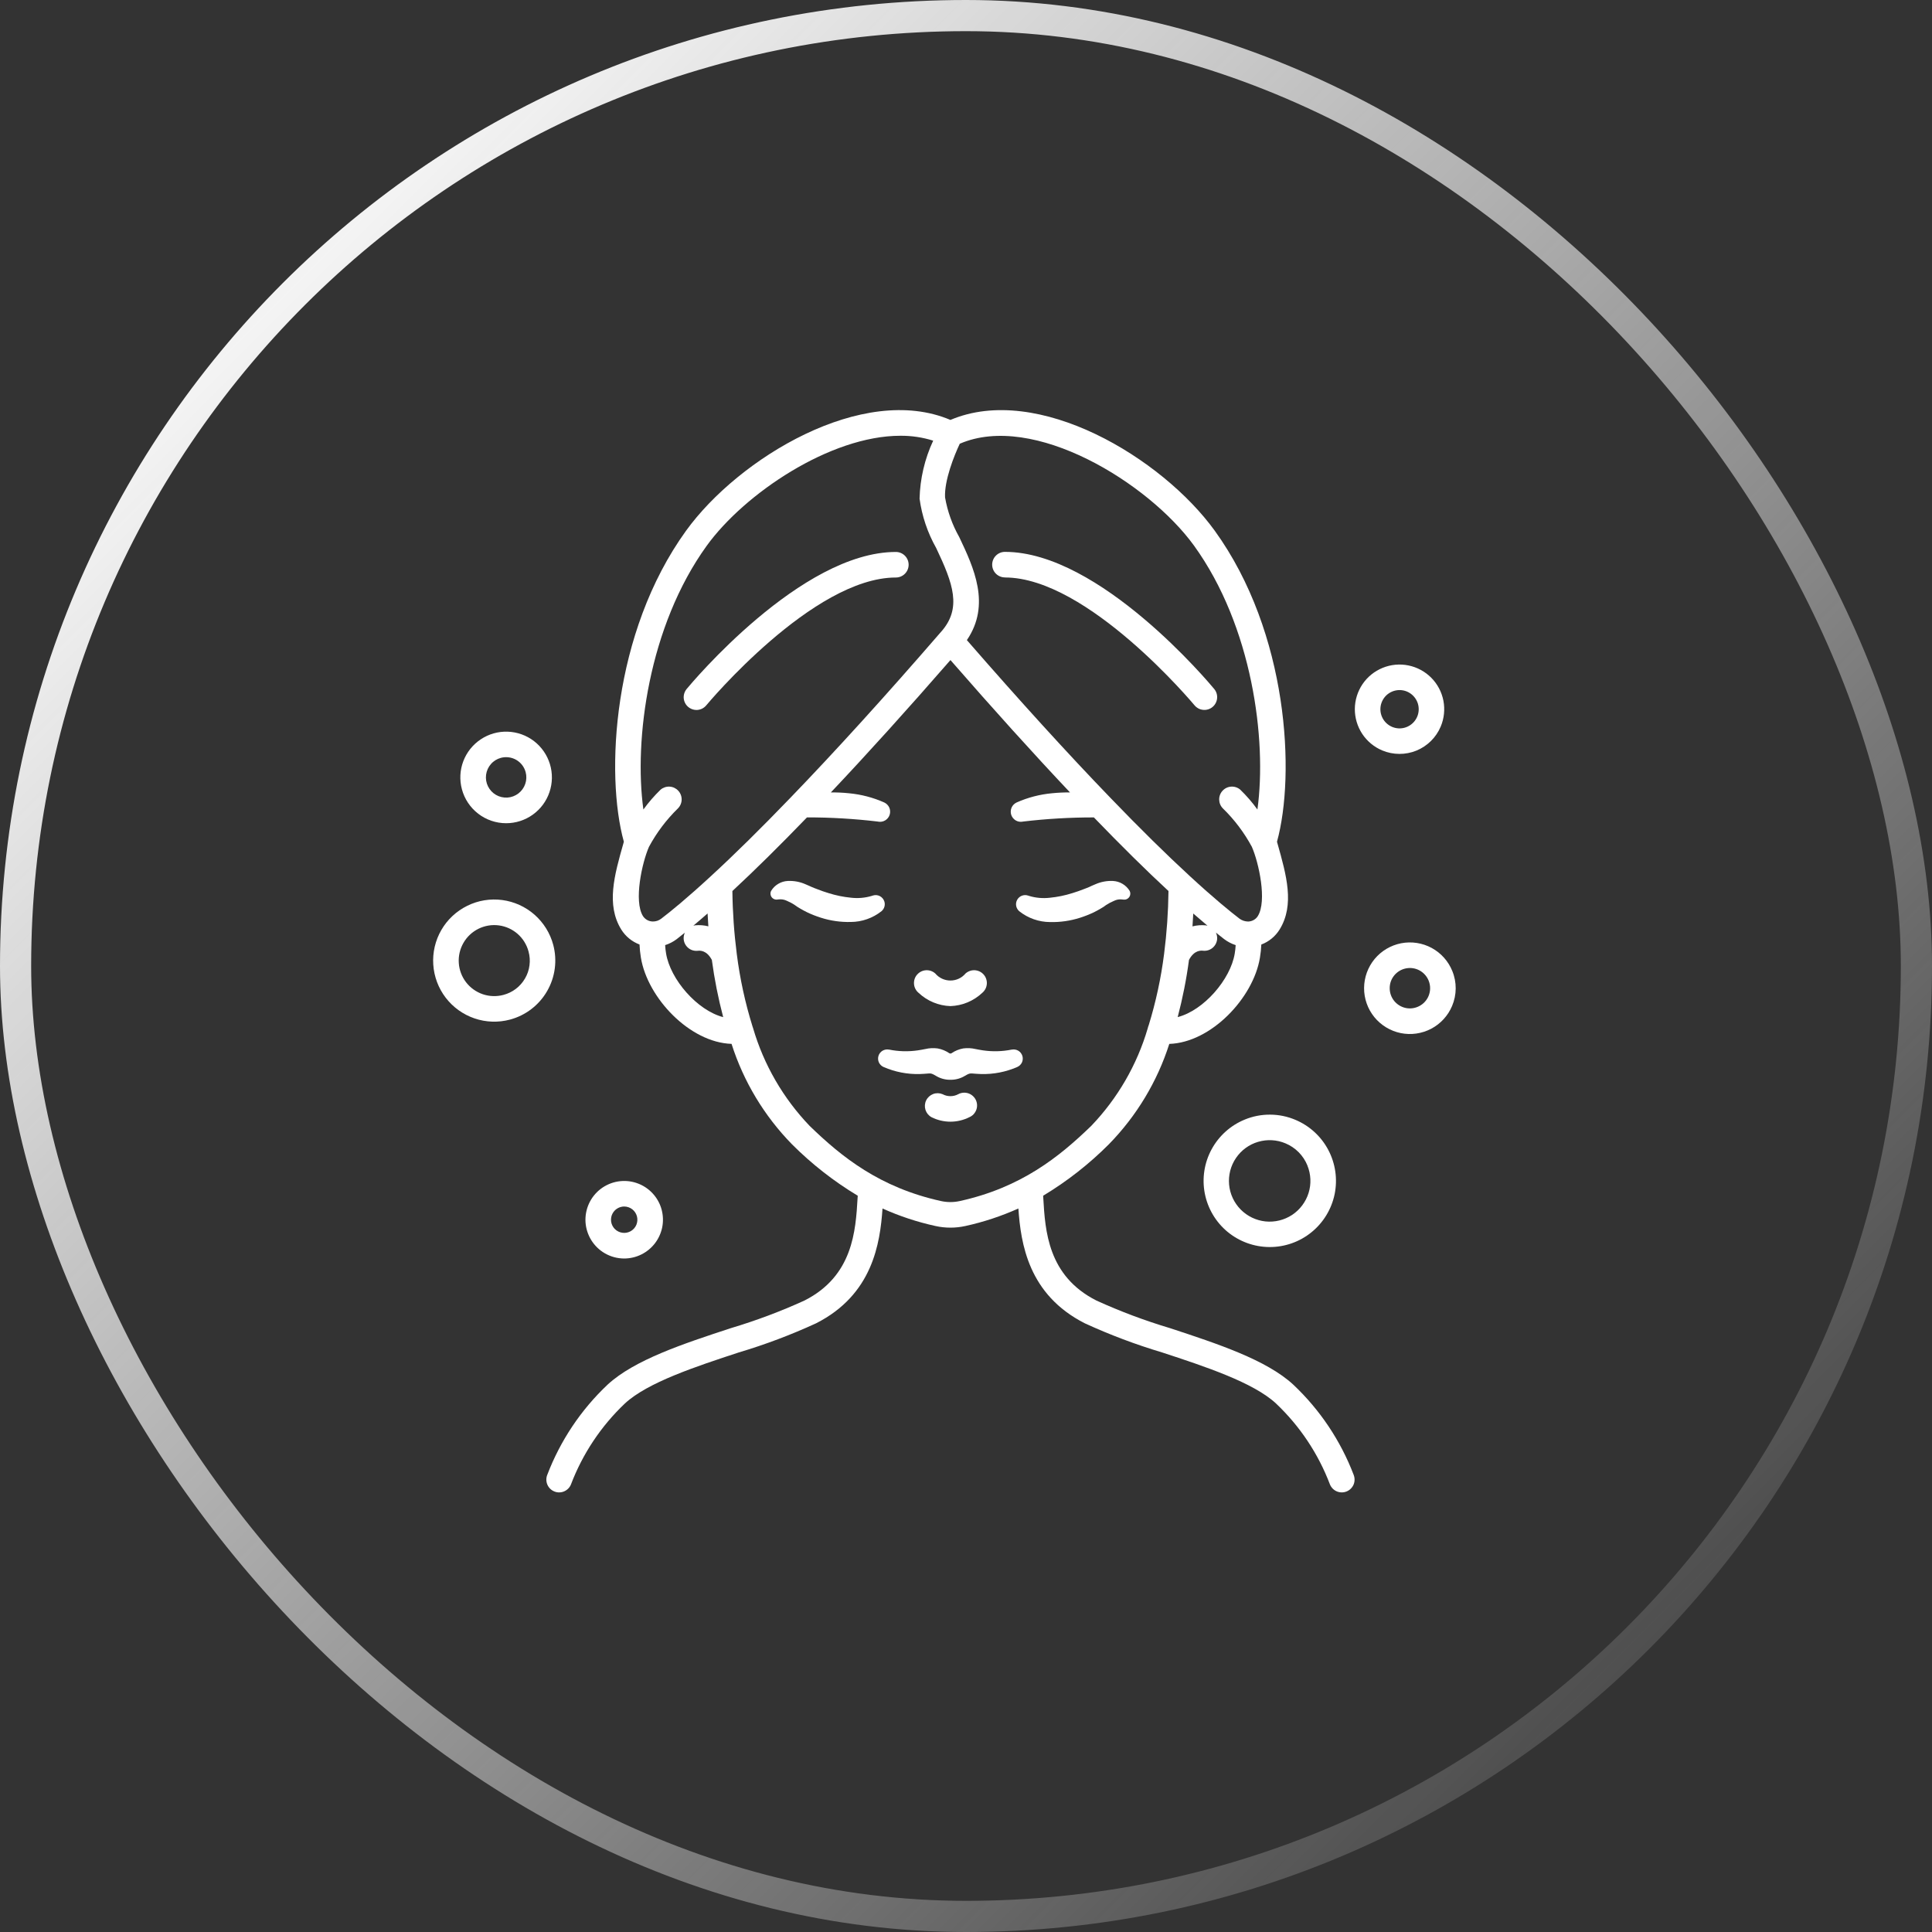 <svg width="62" height="62" viewBox="0 0 62 62" fill="none" xmlns="http://www.w3.org/2000/svg">
<rect x="0" y="0" width="62" height="62" fill="#333333" stroke="none"/>
<rect x="0.5" y="0.5" width="61" height="61" rx="30.5" stroke="url(#paint0_linear_2644_777)"/>
<path d="M39.946 35.928C39.491 36.114 39.115 36.452 38.881 36.884C38.647 37.316 38.57 37.816 38.663 38.298C38.757 38.781 39.014 39.216 39.392 39.53C39.77 39.843 40.246 40.016 40.737 40.019C41.228 40.022 41.706 39.854 42.087 39.544C42.469 39.234 42.731 38.802 42.83 38.321C42.928 37.839 42.856 37.339 42.627 36.904C42.398 36.469 42.025 36.128 41.572 35.937C41.315 35.828 41.039 35.771 40.76 35.77C40.481 35.768 40.204 35.822 39.946 35.928ZM41.956 37.403C42.07 37.683 42.084 37.994 41.994 38.283C41.904 38.572 41.717 38.821 41.465 38.988C41.212 39.154 40.91 39.228 40.609 39.197C40.308 39.165 40.027 39.03 39.815 38.815C39.602 38.599 39.471 38.317 39.443 38.016C39.416 37.715 39.493 37.413 39.663 37.163C39.833 36.912 40.084 36.728 40.374 36.643C40.664 36.557 40.975 36.574 41.254 36.692C41.412 36.758 41.556 36.855 41.677 36.977C41.797 37.099 41.893 37.244 41.957 37.403H41.956Z" fill="white"/>
<path d="M17.754 30.321C17.654 29.947 17.445 29.61 17.154 29.354C16.863 29.098 16.502 28.934 16.118 28.883C15.733 28.832 15.342 28.896 14.995 29.068C14.647 29.239 14.357 29.509 14.163 29.845C13.969 30.18 13.879 30.566 13.904 30.953C13.929 31.34 14.068 31.711 14.304 32.019C14.54 32.326 14.861 32.557 15.229 32.682C15.595 32.807 15.991 32.82 16.366 32.72C16.868 32.586 17.296 32.258 17.556 31.808C17.817 31.358 17.888 30.823 17.754 30.321ZM16.154 31.928C15.937 31.986 15.706 31.978 15.493 31.906C15.28 31.833 15.092 31.699 14.955 31.52C14.818 31.341 14.737 31.125 14.723 30.9C14.708 30.675 14.761 30.451 14.874 30.256C14.986 30.061 15.155 29.904 15.357 29.804C15.559 29.705 15.787 29.667 16.01 29.697C16.234 29.727 16.443 29.822 16.613 29.971C16.782 30.12 16.903 30.316 16.961 30.533C17.001 30.678 17.012 30.829 16.992 30.978C16.973 31.126 16.925 31.27 16.849 31.399C16.774 31.529 16.674 31.643 16.555 31.733C16.436 31.824 16.299 31.89 16.154 31.928Z" fill="white"/>
<path d="M46.605 31.159C46.477 30.844 46.244 30.583 45.945 30.421C45.646 30.259 45.3 30.206 44.966 30.27C44.632 30.335 44.331 30.513 44.114 30.774C43.897 31.036 43.777 31.365 43.775 31.705C43.773 32.045 43.889 32.375 44.103 32.639C44.318 32.903 44.617 33.084 44.95 33.153C45.283 33.221 45.629 33.171 45.93 33.013C46.231 32.854 46.467 32.596 46.599 32.283C46.674 32.105 46.714 31.914 46.715 31.721C46.716 31.528 46.679 31.337 46.605 31.159ZM45.843 31.965C45.785 32.103 45.68 32.217 45.547 32.286C45.414 32.356 45.262 32.378 45.115 32.348C44.968 32.318 44.836 32.237 44.741 32.121C44.647 32.004 44.596 31.859 44.597 31.709C44.597 31.558 44.65 31.413 44.746 31.298C44.842 31.183 44.975 31.104 45.122 31.076C45.27 31.047 45.422 31.071 45.554 31.142C45.686 31.214 45.789 31.329 45.846 31.468C45.878 31.547 45.895 31.631 45.894 31.717C45.894 31.802 45.876 31.886 45.843 31.965Z" fill="white"/>
<path d="M16.243 26.418C16.549 26.418 16.849 26.322 17.098 26.143C17.348 25.964 17.535 25.712 17.633 25.421C17.732 25.13 17.737 24.816 17.648 24.522C17.559 24.229 17.38 23.97 17.137 23.783C16.893 23.596 16.598 23.491 16.291 23.48C15.984 23.47 15.682 23.556 15.427 23.727C15.171 23.897 14.976 24.143 14.867 24.43C14.759 24.717 14.743 25.031 14.823 25.328C14.906 25.64 15.091 25.917 15.348 26.114C15.604 26.311 15.919 26.418 16.243 26.418ZM16.075 24.32C16.157 24.298 16.243 24.293 16.328 24.304C16.412 24.315 16.494 24.343 16.567 24.385C16.641 24.428 16.706 24.485 16.758 24.553C16.809 24.62 16.847 24.698 16.869 24.78C16.902 24.904 16.898 25.035 16.856 25.156C16.815 25.278 16.738 25.384 16.637 25.462C16.535 25.54 16.412 25.587 16.284 25.595C16.156 25.603 16.028 25.573 15.917 25.509C15.806 25.445 15.717 25.349 15.66 25.234C15.603 25.119 15.582 24.989 15.599 24.862C15.616 24.735 15.67 24.615 15.755 24.519C15.839 24.422 15.951 24.353 16.075 24.32Z" fill="white"/>
<path d="M19.409 40.219C19.598 40.329 19.812 40.386 20.03 40.387C20.221 40.386 20.409 40.343 20.58 40.258C20.751 40.174 20.901 40.051 21.017 39.9C21.133 39.749 21.213 39.573 21.251 39.386C21.288 39.199 21.282 39.006 21.233 38.821C21.181 38.624 21.08 38.442 20.94 38.293C20.8 38.143 20.626 38.031 20.432 37.965C20.239 37.899 20.032 37.882 19.83 37.915C19.628 37.948 19.438 38.031 19.275 38.155C19.113 38.279 18.984 38.442 18.899 38.628C18.815 38.814 18.777 39.019 18.79 39.223C18.804 39.427 18.867 39.624 18.975 39.798C19.083 39.972 19.232 40.117 19.409 40.219H19.409ZM19.665 38.93C19.693 38.882 19.73 38.839 19.774 38.806C19.819 38.772 19.869 38.747 19.923 38.733C19.959 38.723 19.995 38.718 20.032 38.718C20.125 38.719 20.216 38.75 20.29 38.807C20.363 38.864 20.416 38.943 20.44 39.033C20.464 39.123 20.457 39.219 20.422 39.305C20.386 39.391 20.323 39.462 20.242 39.509C20.161 39.555 20.067 39.574 19.975 39.561C19.883 39.549 19.797 39.507 19.731 39.441C19.665 39.375 19.623 39.289 19.611 39.197C19.599 39.104 19.618 39.01 19.664 38.93H19.665Z" fill="white"/>
<path d="M44.356 24.082C44.707 24.229 45.102 24.231 45.454 24.088C45.806 23.944 46.087 23.666 46.234 23.316C46.344 23.055 46.374 22.766 46.321 22.488C46.267 22.209 46.132 21.953 45.932 21.751C45.733 21.55 45.478 21.412 45.2 21.355C44.922 21.298 44.634 21.325 44.371 21.432C44.108 21.539 43.883 21.721 43.724 21.956C43.566 22.191 43.48 22.468 43.478 22.752C43.477 23.035 43.559 23.313 43.715 23.55C43.872 23.787 44.095 23.972 44.356 24.082ZM44.347 22.521C44.378 22.447 44.423 22.38 44.48 22.323C44.538 22.266 44.606 22.221 44.68 22.191C44.754 22.161 44.833 22.145 44.913 22.145C45.045 22.145 45.173 22.187 45.279 22.266C45.385 22.345 45.463 22.455 45.502 22.582C45.54 22.708 45.536 22.844 45.492 22.968C45.447 23.092 45.363 23.199 45.253 23.272C45.143 23.345 45.013 23.381 44.881 23.374C44.749 23.367 44.623 23.318 44.521 23.233C44.419 23.149 44.348 23.035 44.316 22.906C44.285 22.778 44.295 22.643 44.347 22.521Z" fill="white"/>
<path d="M30.5 32.287C30.881 32.274 31.244 32.123 31.521 31.862C31.563 31.827 31.597 31.784 31.623 31.736C31.648 31.688 31.663 31.635 31.668 31.58C31.673 31.526 31.666 31.471 31.649 31.419C31.633 31.367 31.606 31.319 31.57 31.278C31.535 31.237 31.491 31.203 31.442 31.178C31.393 31.154 31.34 31.14 31.286 31.136C31.231 31.133 31.177 31.14 31.125 31.158C31.074 31.176 31.026 31.204 30.985 31.24C30.926 31.311 30.852 31.368 30.768 31.407C30.684 31.446 30.592 31.466 30.5 31.466C30.407 31.466 30.316 31.446 30.232 31.407C30.148 31.368 30.074 31.311 30.014 31.24C29.974 31.204 29.926 31.176 29.875 31.158C29.823 31.14 29.768 31.133 29.714 31.136C29.66 31.14 29.606 31.154 29.558 31.178C29.509 31.203 29.465 31.237 29.43 31.278C29.394 31.319 29.367 31.367 29.35 31.419C29.334 31.471 29.327 31.526 29.332 31.58C29.336 31.635 29.352 31.688 29.377 31.736C29.402 31.784 29.437 31.827 29.479 31.862C29.756 32.123 30.119 32.274 30.5 32.287Z" fill="white"/>
<path d="M32.471 33.683H32.466C32.162 33.744 31.85 33.752 31.543 33.707C31.466 33.696 31.392 33.681 31.302 33.664C31.174 33.634 31.043 33.628 30.913 33.645C30.777 33.669 30.647 33.722 30.534 33.8C30.523 33.806 30.512 33.809 30.5 33.809C30.488 33.809 30.477 33.806 30.466 33.8C30.352 33.722 30.223 33.669 30.087 33.645C29.957 33.628 29.825 33.634 29.698 33.664C29.608 33.681 29.534 33.696 29.457 33.707C29.15 33.752 28.838 33.744 28.534 33.683H28.529C28.458 33.669 28.384 33.682 28.321 33.719C28.259 33.756 28.212 33.815 28.191 33.885C28.17 33.954 28.175 34.029 28.205 34.095C28.236 34.161 28.29 34.213 28.356 34.242C28.723 34.401 29.119 34.478 29.518 34.467C29.617 34.464 29.717 34.456 29.802 34.449C29.882 34.442 29.916 34.455 30.035 34.525C30.166 34.605 30.316 34.648 30.469 34.651H30.531C30.684 34.648 30.834 34.605 30.965 34.525C31.084 34.455 31.118 34.443 31.198 34.449C31.283 34.456 31.383 34.464 31.482 34.467C31.881 34.478 32.277 34.401 32.643 34.242C32.71 34.213 32.764 34.161 32.795 34.095C32.825 34.029 32.83 33.954 32.809 33.885C32.787 33.815 32.741 33.756 32.679 33.719C32.616 33.682 32.542 33.669 32.471 33.683Z" fill="white"/>
<path d="M30.749 35.115C30.673 35.156 30.587 35.177 30.5 35.177C30.413 35.177 30.327 35.156 30.251 35.115C30.154 35.074 30.044 35.071 29.946 35.108C29.847 35.146 29.767 35.219 29.721 35.314C29.675 35.409 29.668 35.518 29.7 35.619C29.733 35.719 29.802 35.803 29.895 35.853C30.083 35.947 30.29 35.996 30.5 35.996C30.71 35.996 30.918 35.947 31.105 35.853C31.157 35.831 31.203 35.8 31.241 35.76C31.279 35.719 31.309 35.672 31.329 35.62C31.349 35.568 31.357 35.513 31.355 35.457C31.352 35.402 31.339 35.348 31.315 35.298C31.291 35.248 31.257 35.203 31.215 35.167C31.173 35.13 31.124 35.102 31.071 35.085C31.019 35.068 30.963 35.062 30.908 35.067C30.852 35.072 30.799 35.088 30.75 35.115H30.749Z" fill="white"/>
<path d="M35.315 29.162L35.419 29.099C35.452 29.078 35.467 29.064 35.492 29.046C35.573 28.993 35.658 28.947 35.748 28.91C35.828 28.87 35.917 28.854 36.005 28.864L36.06 28.87C36.095 28.873 36.13 28.868 36.161 28.853C36.193 28.838 36.22 28.816 36.24 28.787C36.259 28.758 36.271 28.724 36.273 28.69C36.275 28.655 36.268 28.62 36.252 28.589C36.195 28.497 36.117 28.419 36.024 28.364C35.931 28.308 35.825 28.277 35.717 28.271C35.524 28.262 35.331 28.298 35.153 28.376L35.038 28.425L34.953 28.465C34.894 28.488 34.837 28.514 34.776 28.535C34.658 28.583 34.536 28.622 34.415 28.661C34.178 28.736 33.934 28.786 33.687 28.81C33.466 28.835 33.242 28.816 33.029 28.752L32.989 28.739C32.925 28.718 32.855 28.72 32.791 28.745C32.728 28.77 32.676 28.816 32.642 28.876C32.609 28.935 32.598 29.004 32.61 29.071C32.623 29.138 32.657 29.198 32.709 29.242C32.99 29.466 33.338 29.588 33.697 29.59C34.023 29.598 34.348 29.551 34.659 29.452C34.811 29.404 34.959 29.345 35.103 29.277C35.176 29.242 35.245 29.201 35.315 29.162Z" fill="white"/>
<path d="M28.379 28.927C28.355 28.853 28.303 28.792 28.233 28.756C28.164 28.721 28.084 28.715 28.01 28.739L27.97 28.752C27.758 28.815 27.534 28.834 27.314 28.809C27.067 28.785 26.823 28.735 26.586 28.66C26.465 28.622 26.342 28.582 26.225 28.534C26.164 28.513 26.107 28.488 26.048 28.464L25.961 28.425L25.845 28.375C25.668 28.297 25.475 28.262 25.281 28.271C25.173 28.276 25.068 28.308 24.975 28.363C24.881 28.418 24.803 28.496 24.747 28.588C24.729 28.622 24.722 28.66 24.727 28.698C24.732 28.749 24.758 28.795 24.798 28.827C24.838 28.859 24.889 28.874 24.94 28.868L24.994 28.862C25.083 28.853 25.172 28.869 25.252 28.908C25.341 28.945 25.427 28.991 25.507 29.045C25.532 29.063 25.548 29.076 25.581 29.097L25.685 29.16C25.755 29.2 25.825 29.24 25.897 29.274C26.04 29.343 26.188 29.401 26.34 29.449C26.651 29.549 26.976 29.595 27.302 29.587C27.661 29.586 28.009 29.463 28.29 29.24C28.334 29.202 28.366 29.153 28.382 29.097C28.398 29.041 28.397 28.982 28.379 28.927Z" fill="white"/>
<path d="M41.504 44.436C40.643 43.639 39.07 43.123 37.551 42.623C36.742 42.381 35.95 42.085 35.182 41.734C33.627 40.946 33.541 39.5 33.48 38.444C33.48 38.419 33.477 38.397 33.476 38.372C34.244 37.91 34.953 37.355 35.586 36.72C36.474 35.812 37.138 34.709 37.524 33.5C38.866 33.457 40.22 32.025 40.432 30.736C40.456 30.595 40.471 30.453 40.477 30.311C40.72 30.22 40.926 30.05 41.064 29.829C41.553 29.036 41.282 28.083 40.997 27.073L40.98 27.012C41.573 24.862 41.352 20.31 38.983 17.032C37.298 14.7 33.306 12.284 30.5 13.476C27.694 12.283 23.702 14.7 22.017 17.031C19.647 20.311 19.425 24.862 20.02 27.012L20.003 27.073C19.717 28.082 19.447 29.035 19.936 29.828C20.073 30.049 20.28 30.218 20.523 30.31C20.529 30.451 20.544 30.593 20.567 30.733C20.78 32.024 22.134 33.456 23.476 33.499C23.862 34.709 24.526 35.812 25.414 36.72C26.048 37.355 26.757 37.91 27.526 38.372C27.524 38.397 27.522 38.419 27.521 38.444C27.459 39.5 27.373 40.946 25.819 41.734C25.051 42.085 24.259 42.381 23.45 42.623C21.93 43.122 20.358 43.639 19.497 44.436C18.643 45.242 17.982 46.231 17.563 47.328C17.522 47.429 17.523 47.542 17.565 47.642C17.607 47.742 17.687 47.821 17.788 47.862C17.888 47.904 18.001 47.903 18.101 47.861C18.201 47.819 18.281 47.739 18.322 47.639C18.697 46.653 19.289 45.764 20.055 45.038C20.784 44.362 22.337 43.852 23.706 43.402C24.555 43.149 25.385 42.836 26.19 42.466C28.003 41.546 28.243 39.905 28.321 38.782C28.867 39.028 29.436 39.216 30.021 39.344C30.337 39.414 30.664 39.414 30.98 39.344C31.565 39.216 32.135 39.027 32.681 38.782C32.759 39.905 32.999 41.546 34.812 42.466C35.617 42.836 36.447 43.148 37.296 43.402C38.666 43.852 40.218 44.362 40.947 45.038C41.713 45.763 42.306 46.652 42.68 47.639C42.722 47.739 42.801 47.819 42.901 47.861C43.002 47.903 43.114 47.903 43.215 47.862C43.315 47.821 43.395 47.742 43.438 47.642C43.48 47.542 43.48 47.429 43.44 47.328C43.02 46.231 42.359 45.242 41.504 44.436ZM38.75 29.707C38.73 29.702 38.711 29.698 38.691 29.695C38.549 29.682 38.406 29.693 38.268 29.728C38.278 29.592 38.286 29.455 38.293 29.316C38.452 29.454 38.604 29.585 38.75 29.707ZM37.793 32.641C37.952 32.037 38.074 31.423 38.156 30.804C38.325 30.486 38.539 30.503 38.611 30.51C38.719 30.521 38.827 30.488 38.911 30.419C38.995 30.35 39.048 30.25 39.059 30.142C39.065 30.068 39.052 29.994 39.02 29.928C39.11 30 39.2 30.072 39.283 30.136C39.395 30.221 39.521 30.287 39.654 30.33C39.649 30.421 39.639 30.511 39.624 30.6C39.488 31.431 38.63 32.425 37.792 32.64L37.793 32.641ZM38.319 17.512C40.188 20.099 40.66 23.741 40.352 25.978C40.188 25.75 40.003 25.537 39.801 25.341C39.72 25.272 39.616 25.237 39.511 25.244C39.405 25.25 39.306 25.297 39.234 25.375C39.162 25.452 39.123 25.555 39.125 25.661C39.127 25.767 39.169 25.868 39.244 25.943C39.615 26.304 39.928 26.72 40.174 27.176C40.397 27.687 40.666 28.912 40.365 29.398C40.332 29.451 40.286 29.494 40.232 29.524C40.178 29.555 40.117 29.571 40.055 29.573C39.957 29.572 39.861 29.541 39.782 29.485C39.481 29.254 38.958 28.83 38.185 28.117C37.428 27.421 36.57 26.576 35.636 25.605C34.263 24.183 32.713 22.479 31.028 20.542C31.807 19.4 31.245 18.209 30.784 17.237C30.56 16.842 30.406 16.41 30.328 15.963C30.301 15.418 30.618 14.625 30.8 14.24C33.166 13.217 36.863 15.499 38.319 17.512ZM20.826 27.176C21.071 26.72 21.385 26.305 21.755 25.943C21.83 25.868 21.873 25.767 21.875 25.661C21.877 25.555 21.838 25.453 21.766 25.375C21.694 25.297 21.595 25.25 21.489 25.244C21.383 25.238 21.279 25.273 21.198 25.342C20.997 25.537 20.812 25.75 20.647 25.978C20.339 23.742 20.811 20.099 22.681 17.512C23.889 15.842 26.642 13.984 28.894 13.984C29.251 13.981 29.606 14.034 29.947 14.141C29.675 14.725 29.526 15.359 29.51 16.003C29.586 16.561 29.767 17.098 30.044 17.588C30.581 18.72 30.881 19.518 30.194 20.283L30.189 20.288C28.42 22.332 26.795 24.12 25.362 25.605C24.428 26.576 23.57 27.421 22.812 28.118C22.04 28.83 21.518 29.255 21.215 29.485C21.139 29.543 21.046 29.573 20.951 29.572C20.888 29.572 20.826 29.555 20.77 29.525C20.715 29.495 20.668 29.451 20.633 29.398C20.334 28.914 20.602 27.687 20.826 27.176ZM22.707 29.314C22.714 29.453 22.722 29.591 22.732 29.727C22.594 29.692 22.451 29.681 22.309 29.694C22.289 29.696 22.269 29.7 22.25 29.706C22.396 29.584 22.548 29.454 22.707 29.314ZM21.375 30.598C21.36 30.509 21.35 30.42 21.345 30.33C21.478 30.288 21.603 30.223 21.715 30.139C21.798 30.074 21.889 30.002 21.979 29.929C21.948 29.994 21.934 30.067 21.94 30.14C21.946 30.212 21.971 30.282 22.013 30.341C22.055 30.4 22.112 30.448 22.178 30.478C22.244 30.508 22.317 30.519 22.39 30.512C22.461 30.504 22.675 30.488 22.844 30.805C22.927 31.424 23.049 32.037 23.208 32.641C22.371 32.424 21.512 31.43 21.375 30.598ZM30.801 38.543C30.602 38.587 30.396 38.587 30.197 38.543C28.23 38.109 27.01 37.128 25.983 36.132C25.134 35.246 24.51 34.168 24.166 32.99C24.162 32.974 24.156 32.958 24.15 32.943C23.913 32.183 23.744 31.403 23.644 30.614C23.558 29.944 23.511 29.269 23.503 28.594C24.224 27.925 25.027 27.133 25.897 26.231C26.655 26.23 27.413 26.275 28.166 26.364L28.18 26.367C28.258 26.382 28.338 26.368 28.407 26.327C28.474 26.287 28.526 26.223 28.55 26.148C28.574 26.072 28.57 25.991 28.539 25.918C28.507 25.846 28.45 25.787 28.378 25.753C28.017 25.592 27.632 25.492 27.238 25.456C27.047 25.436 26.855 25.428 26.663 25.43C27.838 24.187 29.124 22.763 30.501 21.182C31.878 22.763 33.164 24.187 34.338 25.43C34.146 25.428 33.954 25.437 33.764 25.456C33.37 25.492 32.984 25.592 32.623 25.753C32.551 25.787 32.494 25.846 32.462 25.918C32.431 25.991 32.427 26.073 32.451 26.148C32.476 26.223 32.527 26.287 32.595 26.328C32.663 26.368 32.743 26.382 32.821 26.367L32.835 26.364C33.588 26.275 34.346 26.231 35.104 26.232C35.974 27.134 36.777 27.927 37.498 28.594C37.49 29.269 37.443 29.943 37.357 30.613C37.258 31.391 37.092 32.159 36.861 32.908C36.848 32.937 36.839 32.966 36.833 32.996C36.489 34.172 35.866 35.247 35.018 36.132C33.99 37.127 32.77 38.109 30.801 38.543Z" fill="white"/>
<path d="M22.349 22.784C22.409 22.784 22.469 22.77 22.524 22.745C22.578 22.719 22.627 22.681 22.665 22.635C22.699 22.594 26.087 18.533 28.749 18.533C28.858 18.533 28.962 18.49 29.039 18.413C29.116 18.336 29.159 18.232 29.159 18.123C29.159 18.014 29.116 17.91 29.039 17.833C28.962 17.756 28.858 17.713 28.749 17.713C25.705 17.713 22.181 21.934 22.033 22.113C21.984 22.173 21.953 22.246 21.943 22.323C21.933 22.4 21.946 22.478 21.979 22.548C22.012 22.618 22.064 22.678 22.13 22.719C22.195 22.761 22.271 22.783 22.349 22.784Z" fill="white"/>
<path d="M32.25 18.532C34.908 18.532 38.3 22.594 38.333 22.633C38.368 22.675 38.41 22.709 38.458 22.735C38.505 22.76 38.557 22.775 38.611 22.78C38.664 22.786 38.719 22.78 38.77 22.764C38.822 22.748 38.87 22.723 38.911 22.688C38.953 22.654 38.987 22.612 39.012 22.564C39.037 22.517 39.053 22.464 39.058 22.411C39.063 22.357 39.058 22.303 39.042 22.252C39.026 22.2 39 22.152 38.966 22.111C38.817 21.931 35.294 17.71 32.25 17.71C32.141 17.71 32.037 17.753 31.96 17.83C31.883 17.907 31.84 18.012 31.84 18.12C31.84 18.229 31.883 18.334 31.96 18.41C32.037 18.487 32.141 18.53 32.25 18.53V18.532Z" fill="white"/>
<defs>
<linearGradient id="paint0_linear_2644_777" x1="14.5" y1="1" x2="67" y2="53.5" gradientUnits="userSpaceOnUse">
<stop stop-color="#F9F9F9"/>
<stop offset="1" stop-color="#F9F9F9" stop-opacity="0"/>
</linearGradient>
</defs>
</svg>
